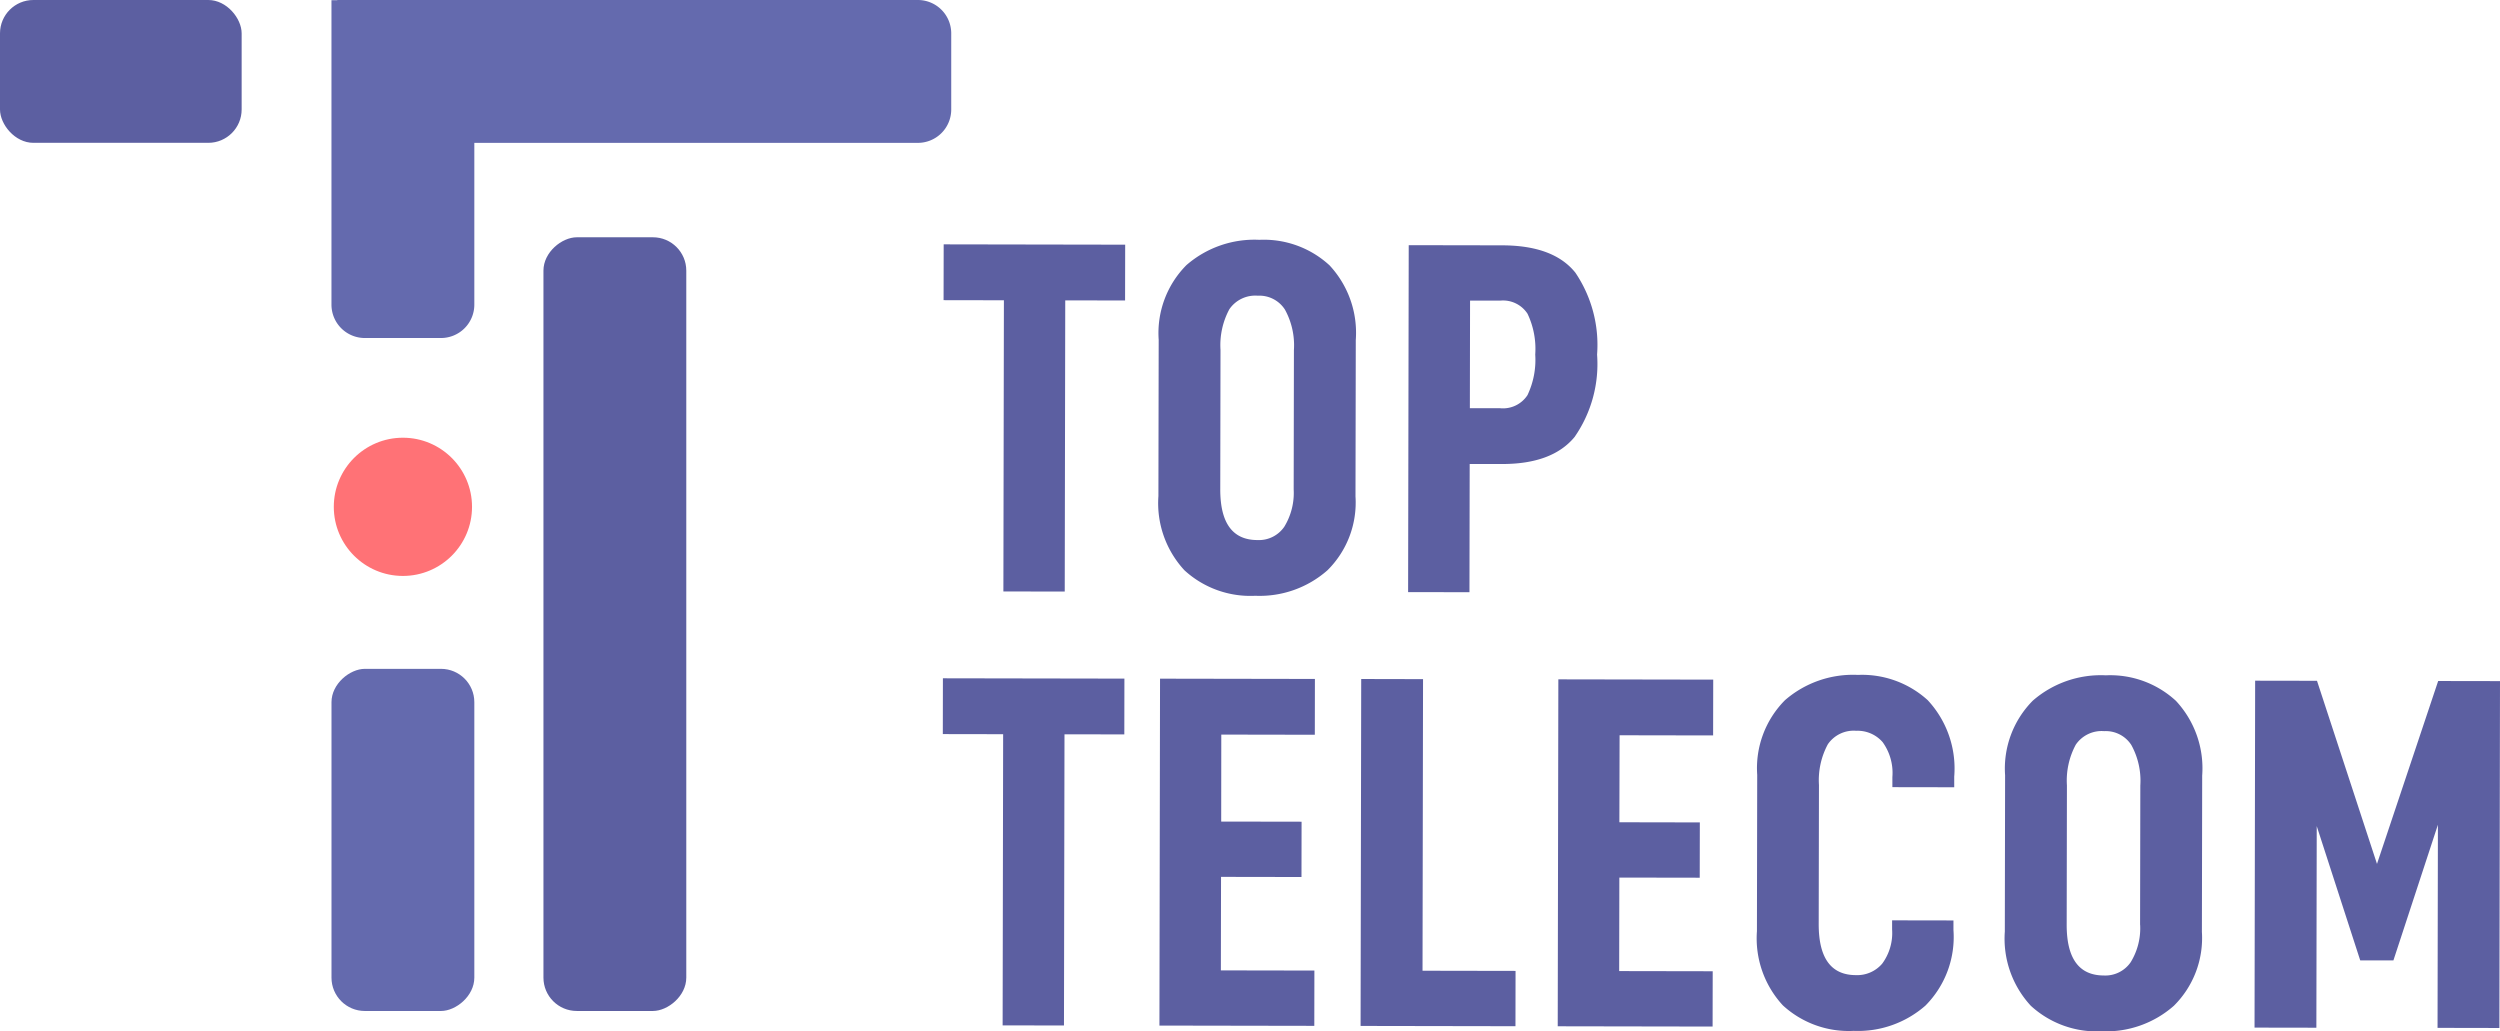 <svg xmlns="http://www.w3.org/2000/svg" width="164.844" height="68" viewBox="0 0 164.844 68">
  <g id="Groupe_866" data-name="Groupe 866" transform="translate(-900.136 -297.587)">
    <path id="Rectangle_297" data-name="Rectangle 297" d="M0,0H38.279a2.2,2.2,0,0,1,2.2,2.2v5.02a2.2,2.2,0,0,1-2.2,2.2H0a0,0,0,0,1,0,0V0A0,0,0,0,1,0,0Z" transform="translate(922.379 297.587)" fill="#646aae"/>
    <rect id="Rectangle_298" data-name="Rectangle 298" width="15.934" height="9.418" rx="2.2" transform="translate(900.136 297.587)" fill="#5c5fa1"/>
    <rect id="Rectangle_299" data-name="Rectangle 299" width="51.015" height="9.418" rx="2.199" transform="translate(945.388 313.233) rotate(90)" fill="#5c5fa1"/>
    <rect id="Rectangle_300" data-name="Rectangle 300" width="22.56" height="9.418" rx="2.199" transform="translate(931.412 341.689) rotate(90)" fill="#646aae"/>
    <path id="Rectangle_301" data-name="Rectangle 301" d="M0,0H20.074a2.2,2.2,0,0,1,2.2,2.2v5.02a2.2,2.2,0,0,1-2.2,2.2H0a0,0,0,0,1,0,0V0A0,0,0,0,1,0,0Z" transform="translate(931.412 297.601) rotate(90)" fill="#646aae"/>
    <circle id="Ellipse_283" data-name="Ellipse 283" cx="4.557" cy="4.557" r="4.557" transform="translate(922.146 326.449)" fill="#ff7276"/>
    <g id="Groupe_865" data-name="Groupe 865" transform="translate(962.303 313.405)">
      <g id="Groupe_864" data-name="Groupe 864">
        <g id="Groupe_863" data-name="Groupe 863">
          <g id="Groupe_861" data-name="Groupe 861" transform="translate(0.05)">
            <path id="Tracé_1079" data-name="Tracé 1079" d="M970.116,317.326l-.034,19.2-4.045-.007.034-19.2-3.978-.007.007-3.68,11.968.021-.007,3.68Z" transform="translate(-962.093 -313.338)" fill="#5c5fa1"/>
            <path id="Tracé_1080" data-name="Tracé 1080" d="M976.2,330.235l.018-10.31A6.353,6.353,0,0,1,978.05,315a6.827,6.827,0,0,1,4.811-1.666,6.391,6.391,0,0,1,4.621,1.682,6.525,6.525,0,0,1,1.732,4.927l-.019,10.31a6.286,6.286,0,0,1-1.848,4.87,6.76,6.76,0,0,1-4.761,1.682,6.422,6.422,0,0,1-4.671-1.682A6.514,6.514,0,0,1,976.2,330.235Zm8.919-.448.016-9.183a4.889,4.889,0,0,0-.593-2.67,2,2,0,0,0-1.789-.915,2.068,2.068,0,0,0-1.875.892,5,5,0,0,0-.584,2.684l-.016,9.183q-.006,3.348,2.447,3.353a2.028,2.028,0,0,0,1.774-.876A4.271,4.271,0,0,0,985.119,329.787Z" transform="translate(-962.034 -313.339)" fill="#5c5fa1"/>
            <path id="Tracé_1081" data-name="Tracé 1081" d="M1005.056,320.9a8.429,8.429,0,0,1-1.485,5.435q-1.478,1.788-4.793,1.781l-2.122,0-.015,8.453-4.045-.007.04-22.876,6.167.011q3.382.006,4.82,1.8A8.5,8.5,0,0,1,1005.056,320.9Zm-4.078-.007a5.391,5.391,0,0,0-.509-2.686,1.925,1.925,0,0,0-1.8-.865l-1.989,0-.013,7.095,1.989,0a1.929,1.929,0,0,0,1.809-.86A5.413,5.413,0,0,0,1000.978,320.9Z" transform="translate(-961.965 -313.338)" fill="#5c5fa1"/>
          </g>
          <g id="Groupe_862" data-name="Groupe 862" transform="translate(0 28.682)">
            <path id="Tracé_1082" data-name="Tracé 1082" d="M970.066,345.818l-.034,19.2-4.045-.007.034-19.2-3.978-.007.006-3.679,11.968.021-.006,3.679Z" transform="translate(-962.043 -341.9)" fill="#5c5fa1"/>
            <path id="Tracé_1083" data-name="Tracé 1083" d="M980.339,351.572l5.3.009-.006,3.647-5.305-.009-.011,6.166,6.167.011-.006,3.646-10.212-.018.04-22.874,10.212.018-.006,3.68-6.167-.011Z" transform="translate(-961.983 -341.9)" fill="#5c5fa1"/>
            <path id="Tracé_1084" data-name="Tracé 1084" d="M993.593,342.181l-.034,19.227,6.134.011-.006,3.647-10.212-.018.041-22.876Z" transform="translate(-961.928 -341.9)" fill="#5c5fa1"/>
            <path id="Tracé_1085" data-name="Tracé 1085" d="M1006.485,351.618l5.305.01-.007,3.646-5.3-.009-.011,6.166,6.167.011-.007,3.647-10.212-.018.041-22.876,10.212.018-.007,3.68-6.167-.011Z" transform="translate(-961.874 -341.9)" fill="#5c5fa1"/>
            <path id="Tracé_1086" data-name="Tracé 1086" d="M1015.5,358.8l.018-10.311a6.354,6.354,0,0,1,1.832-4.92,6.836,6.836,0,0,1,4.811-1.666,6.438,6.438,0,0,1,4.6,1.666,6.615,6.615,0,0,1,1.748,5.042v.7l-4.078-.007,0-.663a3.463,3.463,0,0,0-.643-2.306,2.187,2.187,0,0,0-1.739-.748,2.064,2.064,0,0,0-1.875.892,4.993,4.993,0,0,0-.584,2.684l-.017,9.183q0,3.347,2.448,3.352a2.164,2.164,0,0,0,1.741-.759,3.41,3.41,0,0,0,.651-2.253v-.6l4.045.007v.63a6.411,6.411,0,0,1-1.85,4.987,6.744,6.744,0,0,1-4.727,1.665,6.422,6.422,0,0,1-4.671-1.682A6.509,6.509,0,0,1,1015.5,358.8Z" transform="translate(-961.819 -341.901)" fill="#5c5fa1"/>
            <path id="Tracé_1087" data-name="Tracé 1087" d="M1031.777,358.827l.018-10.311a6.353,6.353,0,0,1,1.832-4.92,6.836,6.836,0,0,1,4.811-1.666,6.386,6.386,0,0,1,4.621,1.683,6.521,6.521,0,0,1,1.732,4.926l-.019,10.31a6.287,6.287,0,0,1-1.848,4.87,6.756,6.756,0,0,1-4.761,1.682,6.422,6.422,0,0,1-4.672-1.682A6.514,6.514,0,0,1,1031.777,358.827Zm8.919-.449.016-9.183a4.891,4.891,0,0,0-.593-2.67,2,2,0,0,0-1.788-.914,2.064,2.064,0,0,0-1.875.892,4.992,4.992,0,0,0-.584,2.683l-.016,9.183q-.006,3.348,2.447,3.353a2.026,2.026,0,0,0,1.774-.876A4.272,4.272,0,0,0,1040.7,358.378Z" transform="translate(-961.751 -341.901)" fill="#5c5fa1"/>
            <path id="Tracé_1088" data-name="Tracé 1088" d="M1064.319,365.182l-4.078-.008.024-13.393-2.934,8.945-2.188,0-2.868-8.856-.024,13.294-4.077-.007.04-22.875,4.078.007,3.956,12.074,4.034-12.06,4.077.007Z" transform="translate(-961.682 -341.899)" fill="#5c5fa1"/>
          </g>
        </g>
      </g>
    </g>
  </g>
</svg>

